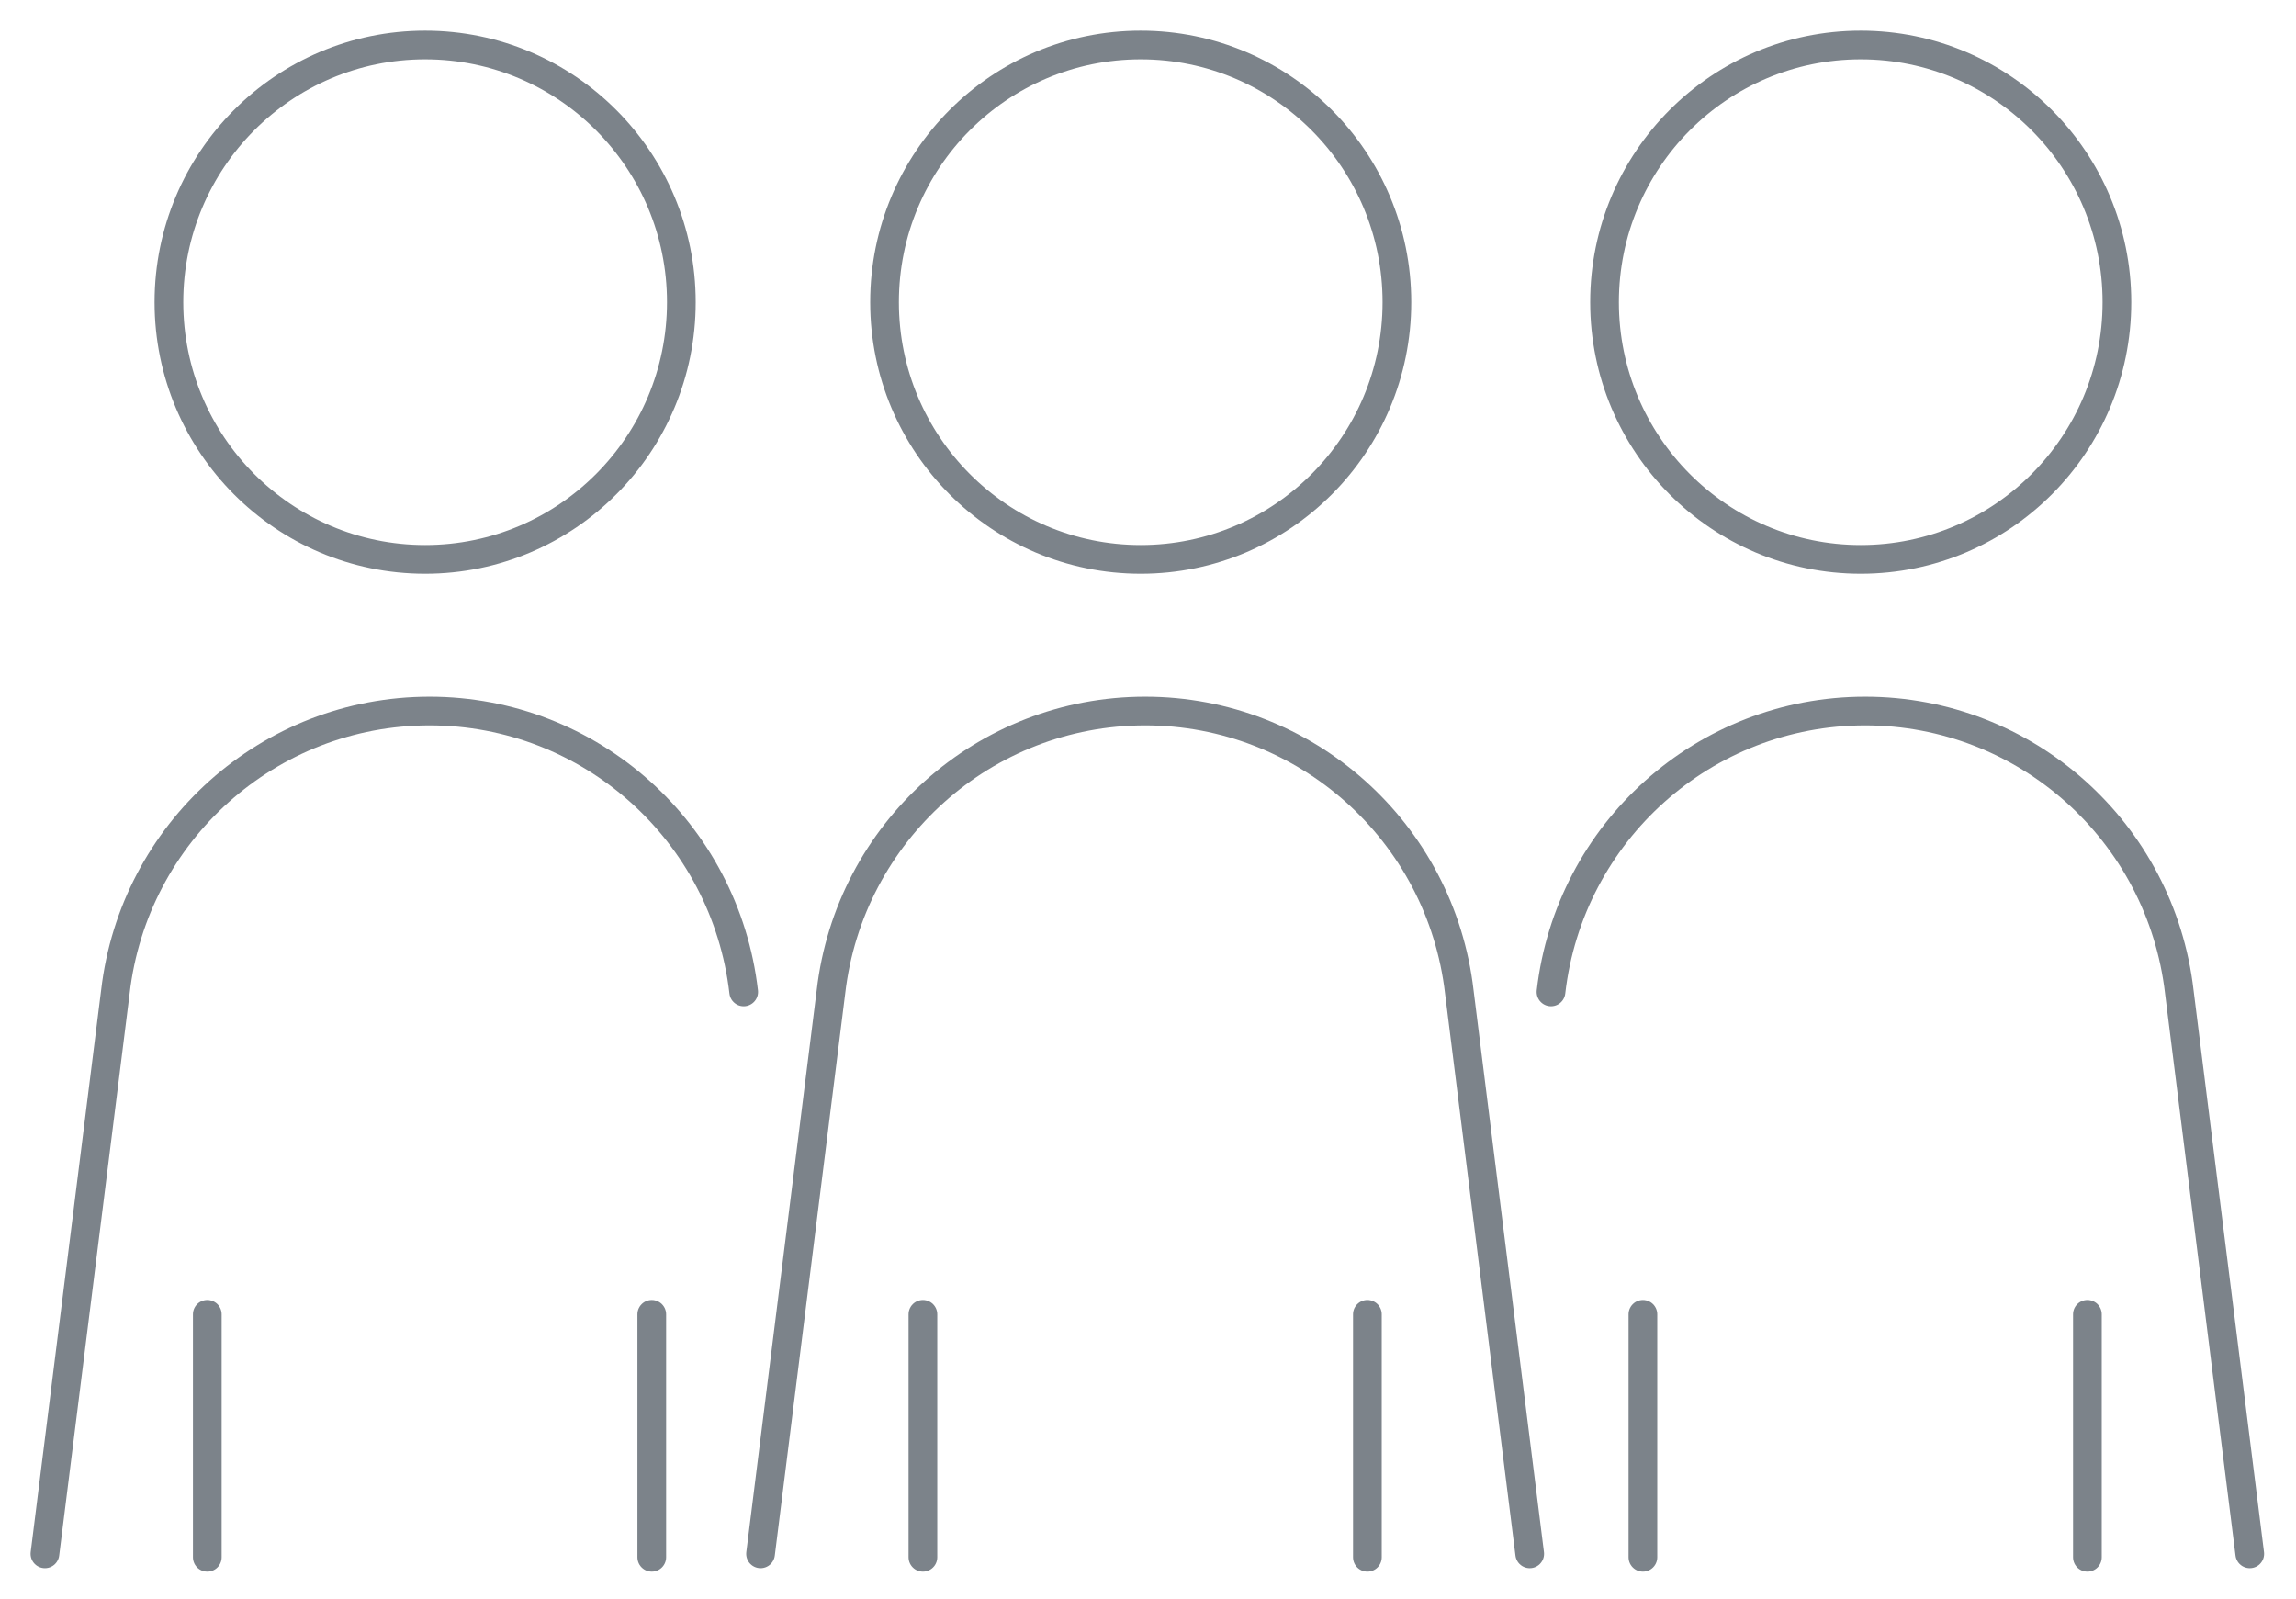 <?xml version="1.0" encoding="UTF-8"?>
<svg width="56px" height="39px" viewBox="0 0 56 39" version="1.1" xmlns="http://www.w3.org/2000/svg" xmlns:xlink="http://www.w3.org/1999/xlink">
    <!-- Generator: Sketch 53.1 (72631) - https://sketchapp.com -->
    <title>icon/personas</title>
    <desc>Created with Sketch.</desc>
    <g id="icon/personas" stroke="none" stroke-width="1" fill="none" fill-rule="evenodd" stroke-linecap="round" stroke-linejoin="round">
        <g id="Group-25" transform="translate(1, 1)" stroke="#7C838A" stroke-width="0.7">
            <path d="M15.618,6.37 C15.618,9.834 12.82,12.643 9.369,12.643 C5.918,12.643 3.12,9.834 3.12,6.37 C3.12,2.905 5.918,0.097 9.369,0.097 C12.82,0.097 15.618,2.905 15.618,6.37 Z" id="Stroke-1"></path>
            <path d="M0.096,36.897 L1.814,23.192 C2.266,19.287 5.56,16.341 9.477,16.341 C13.393,16.341 16.688,19.287 17.139,23.192" id="Stroke-3"></path>
            <path d="M33.071,6.37 C33.071,9.834 30.274,12.643 26.822,12.643 C23.371,12.643 20.574,9.834 20.574,6.37 C20.574,2.905 23.371,0.097 26.822,0.097 C30.274,0.097 33.071,2.905 33.071,6.37 Z" id="Stroke-5"></path>
            <path d="M17.55,36.897 L19.267,23.192 C19.719,19.287 23.014,16.341 26.93,16.341 C30.846,16.341 34.141,19.287 34.593,23.192 L36.31,36.897" id="Stroke-7"></path>
            <path d="M50.632,6.37 C50.632,9.834 47.835,12.643 44.384,12.643 C40.933,12.643 38.135,9.834 38.135,6.37 C38.135,2.905 40.933,0.097 44.384,0.097 C47.835,0.097 50.632,2.905 50.632,6.37 Z" id="Stroke-9"></path>
            <path d="M36.829,23.192 C37.28,19.286 40.575,16.341 44.491,16.341 C48.408,16.341 51.702,19.286 52.154,23.192 L53.872,36.897" id="Stroke-11"></path>
            <path d="M49.912,36.981 L49.912,31.055" id="Stroke-13"></path>
            <path d="M39.071,36.981 L39.071,31.055" id="Stroke-15"></path>
            <path d="M14.897,36.981 L14.897,31.055" id="Stroke-17"></path>
            <path d="M4.056,36.981 L4.056,31.055" id="Stroke-19"></path>
            <path d="M32.351,36.981 L32.351,31.055" id="Stroke-21"></path>
            <path d="M21.51,36.981 L21.51,31.055" id="Stroke-23"></path>
        </g>
    </g>
</svg>
